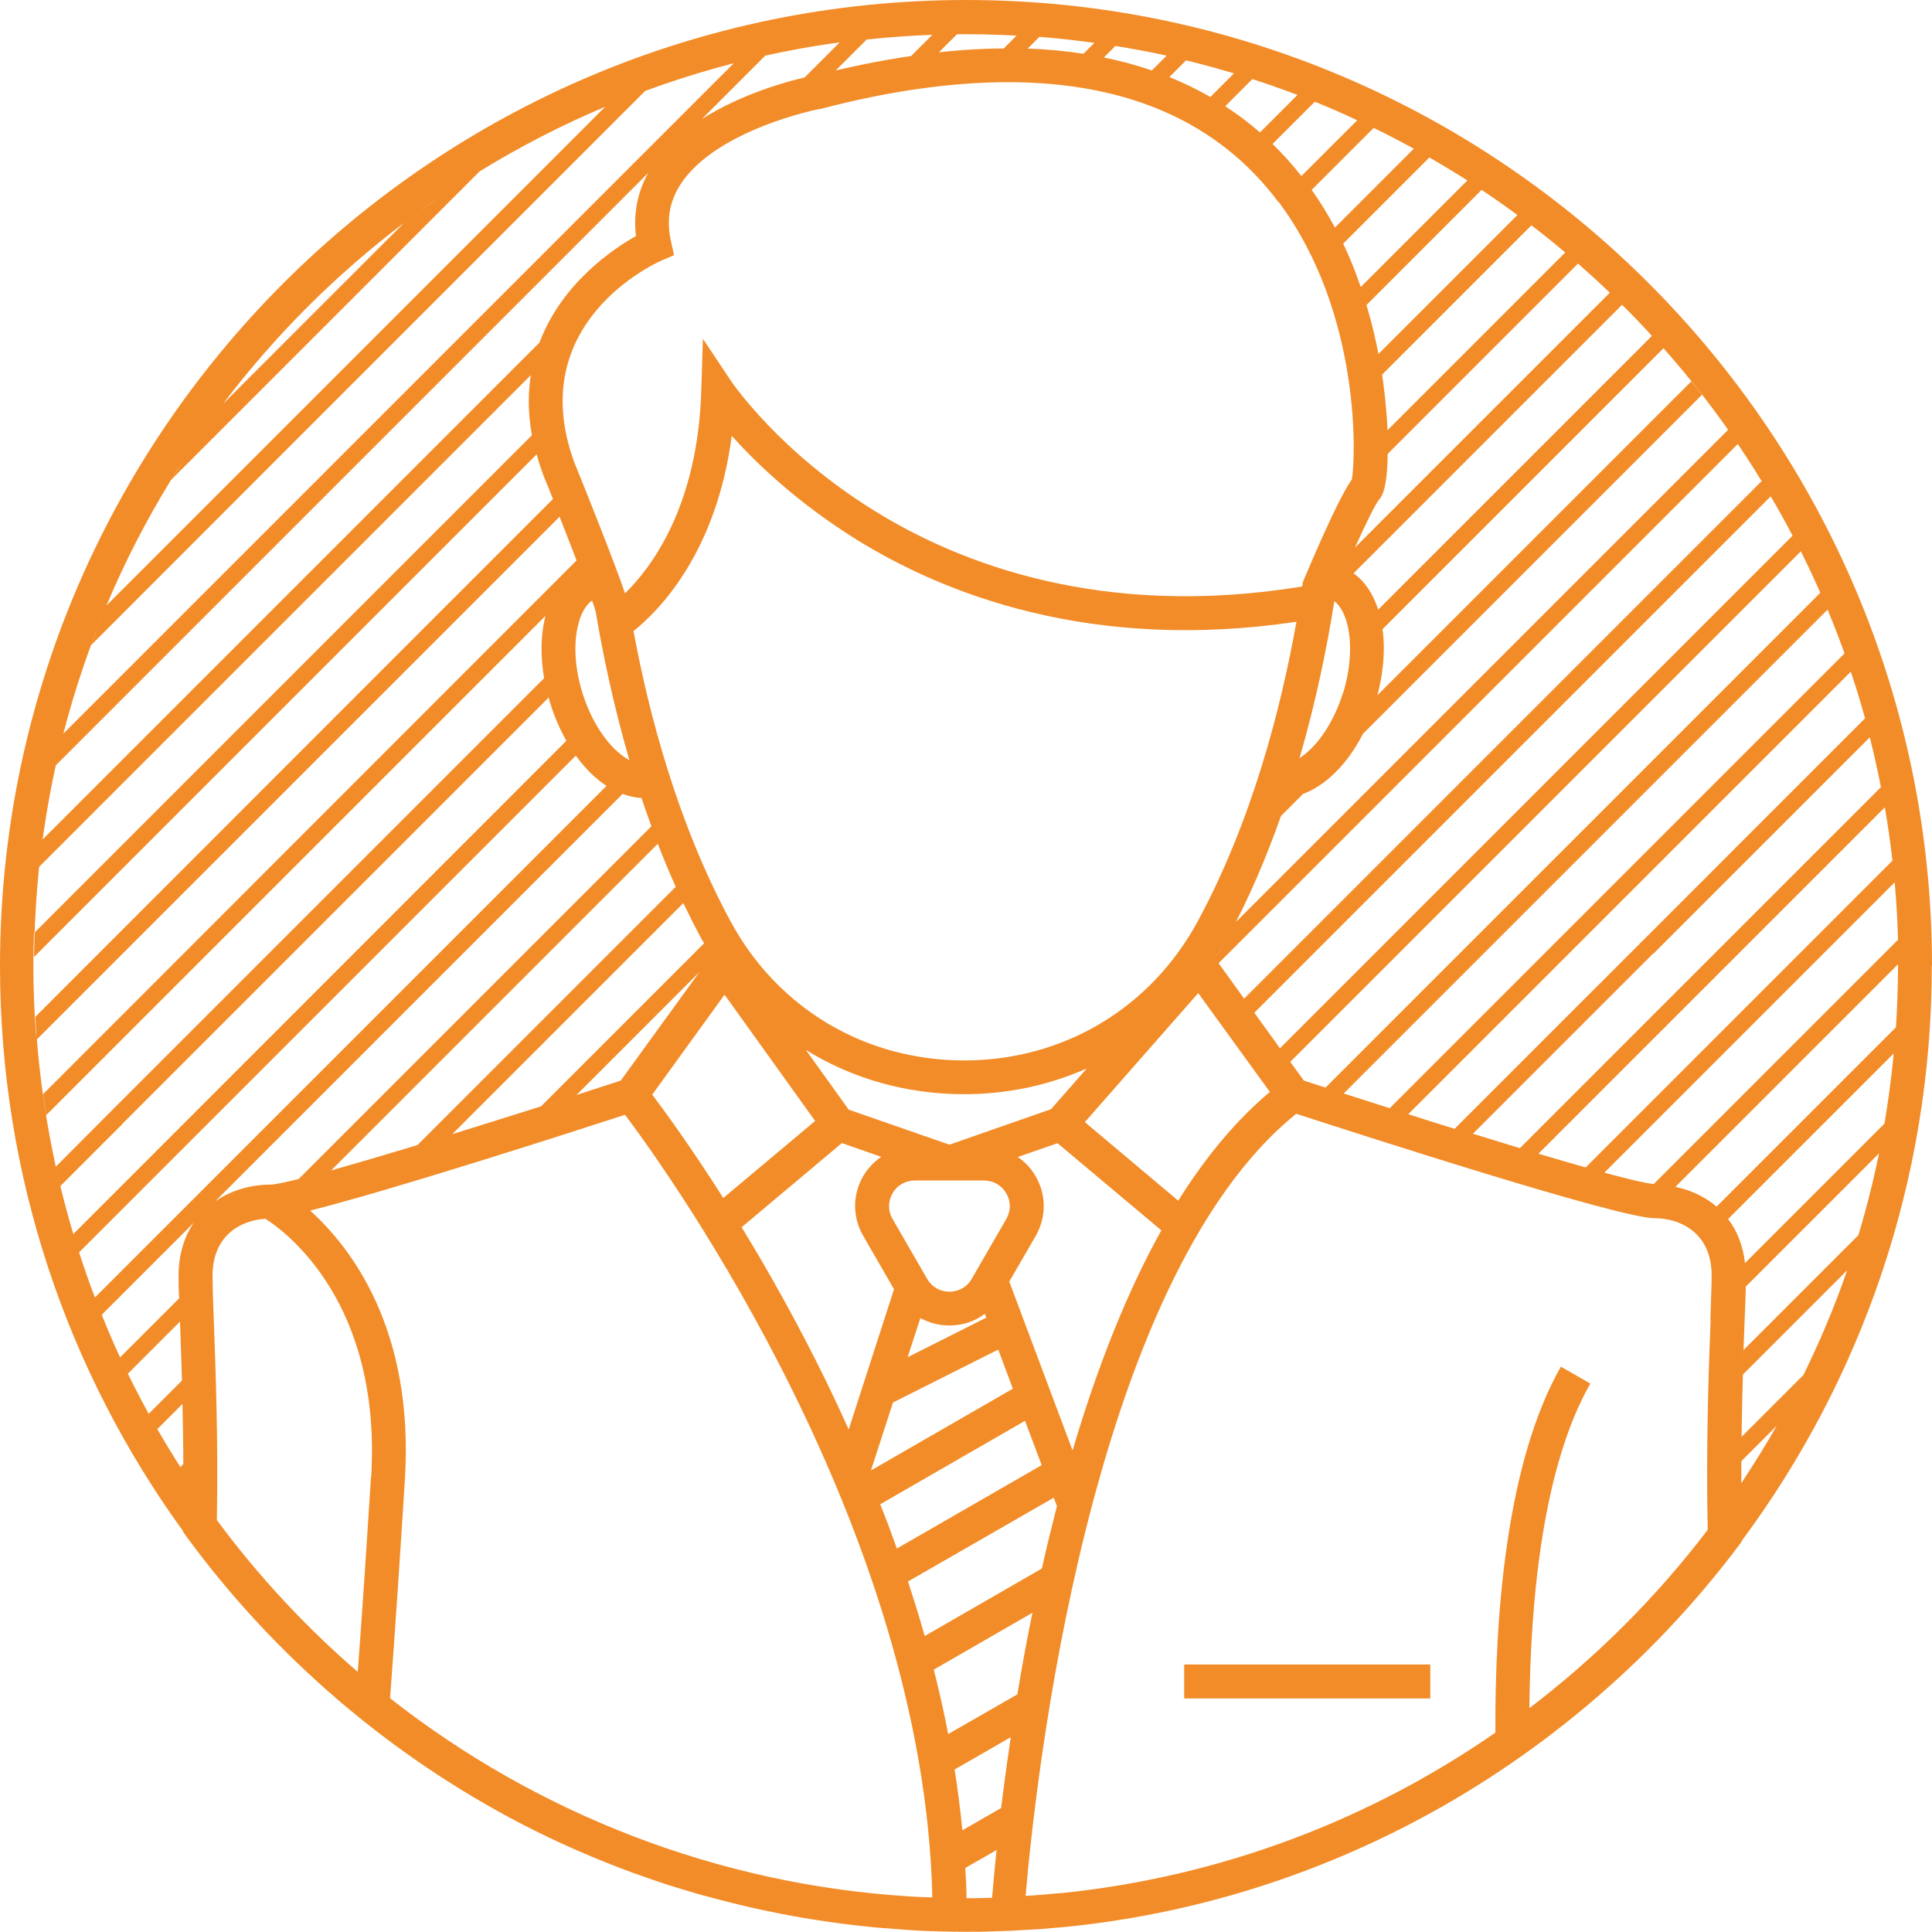 <svg width="90" height="90" viewBox="0 0 90 90" fill="none" xmlns="http://www.w3.org/2000/svg">
<g clip-path="url(#clip0_4280_13131)">
<path d="M90 45.005C90 20.186 69.814 0 45.005 0C20.195 0 0 20.186 0 45.005C0 54.819 3.156 63.914 8.519 71.311V71.34L8.673 71.561C12.769 77.154 18.171 81.788 24.311 84.973C25.999 85.846 27.736 86.604 29.52 87.256C29.578 87.275 29.635 87.294 29.693 87.314C29.981 87.419 30.278 87.525 30.566 87.621C30.95 87.755 31.343 87.88 31.727 87.995C31.746 87.995 31.765 88.004 31.794 88.014C32.207 88.139 32.619 88.263 33.032 88.369C33.032 88.369 33.032 88.369 33.041 88.369C35.584 89.069 38.212 89.549 40.908 89.799C40.947 89.799 40.985 89.799 41.033 89.808C41.407 89.837 41.781 89.866 42.155 89.894C42.242 89.894 42.319 89.904 42.405 89.914C42.75 89.933 43.086 89.952 43.431 89.962C43.527 89.962 43.623 89.962 43.719 89.971C44.141 89.981 44.573 89.99 44.995 89.99C45.417 89.99 45.82 89.99 46.233 89.971C46.434 89.971 46.626 89.952 46.828 89.952C47.029 89.952 47.231 89.933 47.422 89.923C47.701 89.904 47.969 89.894 48.248 89.875C48.353 89.875 48.459 89.866 48.554 89.856C48.9 89.827 49.236 89.799 49.572 89.77C49.572 89.77 49.581 89.77 49.591 89.77C55.117 89.213 60.422 87.659 65.421 85.107C71.484 82.008 76.866 77.49 80.972 72.031L81.135 71.81V71.781C86.69 64.298 89.99 55.03 89.99 45.005H90ZM83.399 65.248C83.611 64.855 83.812 64.451 84.004 64.058C83.812 64.461 83.611 64.855 83.399 65.248ZM86.901 54.359L86.968 54.292L87.035 54.224L87.534 53.726C87.151 55.587 86.652 57.41 86.047 59.175C86.239 58.628 86.412 58.081 86.585 57.525L81.222 62.888C81.212 63.252 81.193 63.636 81.183 64.039C81.212 63.089 81.241 62.245 81.27 61.535C81.298 60.873 81.318 60.345 81.327 59.933L86.911 54.349L86.901 54.359ZM81.327 59.693C81.327 59.693 81.327 59.664 81.327 59.655C81.327 59.664 81.327 59.683 81.327 59.693ZM88.321 47.854L84.493 51.682L84.426 51.749L84.359 51.816L79.965 56.21C79.408 55.731 78.737 55.433 78.046 55.289L82.939 50.397L83.006 50.329L83.073 50.262L88.417 44.919C88.417 44.919 88.417 44.976 88.417 45.005C88.417 45.964 88.379 46.914 88.321 47.854ZM85.913 30.451L74.592 41.772L74.525 41.839L64.739 51.625C63.319 51.174 61.957 50.732 60.739 50.339L59.933 49.226L60.105 49.466L71.062 38.51L71.129 38.443L71.196 38.375L83.889 25.683C83.764 25.433 83.639 25.184 83.515 24.944C84.1 26.067 84.647 27.227 85.136 28.398C85.03 28.139 84.915 27.87 84.8 27.611L72.626 39.786L72.558 39.853L61.746 50.665C62.024 50.752 62.303 50.847 62.59 50.943L73.048 40.486L73.115 40.419L85.136 28.398C85.817 30.038 86.402 31.727 86.882 33.463L76.588 43.758L76.521 43.825L67.761 52.584C67.042 52.363 66.313 52.133 65.603 51.903L75.034 42.472L75.101 42.405L86.22 31.286C86.124 31.007 86.028 30.729 85.932 30.451H85.913ZM24.791 20.262L19.13 25.923L19.063 25.99L18.996 26.057L1.612 43.441C1.65 42.414 1.717 41.398 1.823 40.381L17.634 24.57L17.701 24.503L24.723 17.48C24.599 18.324 24.589 19.255 24.781 20.272L24.791 20.262ZM25.126 15.964L17.144 23.946L17.077 24.013L17.01 24.081L1.986 39.105C1.928 39.527 1.88 39.949 1.832 40.381C2.283 36.111 3.358 32.015 4.97 28.206C4.711 28.82 4.471 29.434 4.24 30.058L13.681 20.608L13.748 20.541L30.058 4.231C29.434 4.461 28.82 4.701 28.206 4.96L13.182 19.984L13.115 20.051L13.048 20.118L4.96 28.206C5.814 26.172 6.821 24.224 7.963 22.363L11.628 18.698L11.695 18.631L11.762 18.564L22.363 7.963C22.056 8.145 21.759 8.337 21.462 8.539C25.328 6.035 29.616 4.125 34.183 2.945L15.168 21.96L15.101 22.027L15.034 22.095L2.945 34.183C2.821 34.672 2.705 35.161 2.6 35.651L15.657 22.593L15.724 22.526L30.192 8.059C29.693 8.97 29.501 9.949 29.626 10.995C28.532 11.609 26.153 13.22 25.126 15.974V15.964ZM63.473 34.202L65.114 32.562L65.181 32.494L65.248 32.427L79.284 18.391C79.121 18.18 78.957 17.969 78.785 17.768L64.682 31.871L64.615 31.938L64.547 32.005L64.164 32.389C64.49 31.161 64.557 29.923 64.327 28.868C64.356 29.012 64.384 29.156 64.404 29.309L77.49 16.223C77.317 16.022 77.135 15.83 76.962 15.638C78.334 17.125 79.6 18.708 80.751 20.377C80.665 20.262 80.588 20.137 80.502 20.022L66.677 33.847L66.61 33.914L66.543 33.981L57.544 42.98C57.429 43.211 57.323 43.441 57.199 43.662C57.016 43.997 56.824 44.324 56.613 44.64C56.815 44.324 57.016 43.997 57.199 43.662C58.196 41.829 59.002 39.91 59.674 38.011L60.7 36.984C61.765 36.591 62.773 35.584 63.483 34.202H63.473ZM63.78 33.54C63.78 33.54 63.799 33.492 63.809 33.473C63.809 33.492 63.79 33.521 63.78 33.54ZM56.767 44.87L67.09 34.547L67.157 34.48L67.224 34.413L80.953 20.684C81.49 21.471 81.999 22.287 82.478 23.112C82.344 22.881 82.2 22.642 82.066 22.411L68.644 35.833L68.577 35.9L68.51 35.967L57.956 46.521L56.767 44.87ZM45.264 59.578C45.053 59.952 44.659 60.173 44.228 60.173C43.796 60.173 43.412 59.952 43.192 59.578L41.58 56.786C41.359 56.412 41.359 55.961 41.58 55.587C41.791 55.213 42.184 54.992 42.616 54.992H44.228H44.257H45.84C46.271 54.992 46.655 55.213 46.876 55.587C47.096 55.961 47.096 56.412 46.876 56.786L45.264 59.578ZM45.945 61.382L42.28 63.224L42.875 61.401C43.278 61.621 43.738 61.746 44.228 61.746C44.842 61.746 45.417 61.554 45.878 61.199L45.945 61.382ZM44.228 53.323L39.536 51.692L37.541 48.91C39.69 50.243 42.223 50.972 44.909 50.972C46.943 50.972 48.871 50.55 50.627 49.773L48.958 51.672L44.228 53.323ZM44.909 49.399C40.294 49.399 36.217 46.971 34.029 42.913C31.554 38.337 30.221 33.224 29.511 29.396C30.614 28.523 33.367 25.827 34.087 20.301C35.219 21.567 37.119 23.39 39.824 25.088C43.969 27.678 50.847 30.384 60.393 28.964C59.674 33.003 58.321 38.241 55.798 42.913C53.601 46.971 49.533 49.399 44.919 49.399H44.909ZM60.336 37.099H60.317C60.317 37.099 60.326 37.099 60.336 37.099ZM62.552 32.303C62.082 33.79 61.286 34.835 60.537 35.315C61.314 32.648 61.823 30.115 62.159 28.005C62.446 28.225 62.667 28.647 62.792 29.204C62.984 30.086 62.897 31.218 62.562 32.303H62.552ZM64.643 21.145L73.508 12.28C73.307 12.107 73.105 11.935 72.904 11.762C73.777 12.491 74.612 13.259 75.427 14.055C75.283 13.911 75.139 13.777 74.995 13.633L63.118 25.51C63.607 24.436 64.068 23.476 64.25 23.265C64.547 22.958 64.634 22.047 64.643 21.145ZM64.634 20.042C64.624 19.715 64.605 19.437 64.586 19.255C64.547 18.727 64.48 18.113 64.384 17.451L71.34 10.496C71.877 10.908 72.405 11.33 72.913 11.762L64.634 20.042ZM64.212 16.492C64.077 15.772 63.895 15.005 63.655 14.209L69.018 8.846C69.584 9.22 70.141 9.613 70.688 10.016L64.212 16.492ZM70.697 10.016C70.908 10.169 71.119 10.333 71.34 10.496C71.129 10.333 70.918 10.169 70.697 10.016ZM63.387 13.364C63.233 12.923 63.07 12.482 62.878 12.031C62.782 11.8 62.677 11.58 62.571 11.35L66.591 7.33C66.409 7.224 66.226 7.119 66.034 7.023C66.821 7.464 67.598 7.925 68.356 8.404L63.396 13.364H63.387ZM68.347 8.404C68.567 8.548 68.788 8.692 68.999 8.836C68.778 8.692 68.567 8.548 68.347 8.404ZM62.187 10.601C61.871 10.016 61.516 9.421 61.103 8.846L63.991 5.958C63.742 5.833 63.492 5.718 63.243 5.603C64.135 6.015 65.008 6.457 65.862 6.927L62.187 10.601ZM60.624 8.203C60.221 7.685 59.77 7.186 59.281 6.706L61.247 4.739C61.919 5.008 62.581 5.296 63.224 5.603L60.624 8.203ZM60.441 4.423L58.695 6.169C58.196 5.737 57.659 5.325 57.074 4.95L58.34 3.684C59.328 4.001 60.297 4.356 61.247 4.739C60.979 4.634 60.71 4.528 60.441 4.423ZM57.486 3.415L56.383 4.519C55.788 4.173 55.155 3.866 54.474 3.588L55.251 2.811C54.954 2.734 54.647 2.667 54.34 2.6C55.692 2.897 57.026 3.262 58.331 3.684C58.043 3.588 57.765 3.502 57.477 3.415H57.486ZM53.658 3.281C52.958 3.041 52.219 2.84 51.423 2.677L51.96 2.139C52.766 2.274 53.562 2.418 54.349 2.59L53.658 3.281ZM50.473 2.504C49.658 2.379 48.785 2.293 47.873 2.264L48.42 1.717C49.284 1.784 50.138 1.88 50.982 1.996L50.473 2.504ZM59.568 9.412C63.425 14.573 63.156 21.385 62.974 22.334C62.245 23.352 60.729 27.045 60.71 27.074L60.681 27.151V27.227C60.681 27.227 60.662 27.294 60.652 27.323C51.356 28.839 44.698 26.258 40.716 23.783C36.303 21.049 34.135 17.854 34.106 17.825L32.744 15.782L32.667 18.238C32.494 23.562 30.374 26.412 29.117 27.64C28.609 26.153 27.227 22.699 26.738 21.5C24.407 15.034 30.537 12.261 30.796 12.146L31.401 11.887L31.257 11.244C31.036 10.256 31.18 9.392 31.708 8.577C33.377 6.025 38.126 5.085 38.174 5.075H38.222C41.398 4.24 44.343 3.828 46.952 3.828C52.546 3.828 56.786 5.708 59.559 9.421L59.568 9.412ZM27.141 32.303C26.796 31.218 26.709 30.086 26.911 29.204C27.035 28.619 27.275 28.187 27.582 27.976C27.678 28.244 27.736 28.436 27.755 28.513C28.081 30.47 28.58 32.859 29.319 35.411C28.532 34.989 27.64 33.895 27.141 32.303ZM27.016 26.479C26.92 26.527 26.824 26.585 26.729 26.642C26.824 26.585 26.911 26.527 27.016 26.479ZM30.604 7.416C30.604 7.416 30.652 7.358 30.672 7.33C30.652 7.358 30.624 7.387 30.604 7.416ZM30.844 7.119C30.844 7.119 30.902 7.051 30.931 7.023C30.902 7.051 30.873 7.09 30.844 7.119ZM31.094 6.84C31.094 6.84 31.151 6.783 31.18 6.754C31.151 6.783 31.122 6.812 31.094 6.84ZM31.689 6.284C31.689 6.284 31.717 6.255 31.727 6.246C31.708 6.255 31.698 6.274 31.689 6.284ZM31.381 6.562C31.381 6.562 31.43 6.514 31.458 6.495C31.43 6.514 31.41 6.543 31.381 6.562ZM35.459 2.638C35.459 2.638 35.44 2.638 35.43 2.638C36.639 2.37 37.867 2.139 39.114 1.976L37.483 3.607C36.61 3.809 34.509 4.394 32.696 5.545L35.401 2.84L35.468 2.773L35.651 2.59C35.584 2.6 35.526 2.619 35.459 2.629V2.638ZM26.076 24.052C25.971 23.793 25.865 23.524 25.759 23.265C25.865 23.534 25.971 23.793 26.076 24.052ZM26.978 26.373C26.94 26.287 26.911 26.191 26.872 26.095L23.083 29.885L23.016 29.952L22.948 30.019L3.281 49.696L3.214 49.763L3.147 49.831L2.005 50.972C2.053 51.298 2.101 51.625 2.149 51.951L3.703 50.397L3.77 50.329L3.838 50.262L23.515 30.585L23.582 30.518L23.649 30.451L25.414 28.686C25.395 28.753 25.376 28.81 25.366 28.878C25.184 29.703 25.184 30.633 25.347 31.593L25.069 31.871L25.002 31.938L24.934 32.005L5.257 51.682L5.19 51.749L5.123 51.816L2.6 54.349C2.178 52.421 1.88 50.444 1.717 48.42L1.784 48.353L21.596 28.542L21.663 28.475L26.067 24.071C26.393 24.906 26.709 25.702 26.968 26.393L26.978 26.373ZM26.604 26.738C26.604 26.738 26.517 26.805 26.47 26.834C26.508 26.796 26.556 26.767 26.604 26.738ZM26.306 26.988C26.306 26.988 26.258 27.035 26.23 27.064C26.249 27.035 26.278 27.016 26.306 26.988ZM26.067 27.275C26.067 27.275 26.038 27.304 26.028 27.323C26.038 27.304 26.057 27.294 26.067 27.275ZM25.855 27.592C25.855 27.592 25.846 27.611 25.836 27.621C25.836 27.621 25.846 27.602 25.855 27.592ZM5.68 52.373L5.747 52.306L5.814 52.239L25.491 32.562L25.558 32.494C25.587 32.59 25.606 32.686 25.635 32.773C25.836 33.406 26.086 33.981 26.383 34.509L7.243 53.658L7.176 53.726L7.109 53.793L3.415 57.486C3.195 56.748 2.993 55.999 2.811 55.251L5.689 52.373H5.68ZM2.811 55.251C2.734 54.954 2.667 54.647 2.6 54.349C2.667 54.656 2.744 54.954 2.811 55.251ZM7.665 54.359L7.733 54.292L7.8 54.224L26.824 35.2C27.256 35.795 27.736 36.274 28.254 36.61L9.22 55.644L9.153 55.712L9.085 55.779L4.423 60.441C4.154 59.751 3.914 59.041 3.684 58.34L7.665 54.359ZM3.646 58.235C3.569 57.985 3.483 57.745 3.406 57.496C3.483 57.745 3.559 57.995 3.646 58.235ZM9.335 56.556C9.335 56.556 9.325 56.565 9.316 56.575C9.316 56.575 9.325 56.565 9.335 56.556ZM10.045 55.942L29.002 36.984C29.29 37.09 29.587 37.157 29.885 37.176C30.029 37.608 30.182 38.049 30.345 38.491L13.911 54.925C14.017 54.896 14.122 54.867 14.237 54.839C13.403 55.059 12.808 55.184 12.587 55.184C11.714 55.184 10.803 55.433 10.054 55.942H10.045ZM30.643 39.306C30.911 40.006 31.209 40.707 31.516 41.398C31.506 41.369 31.487 41.34 31.477 41.311L19.447 53.342C17.95 53.793 16.559 54.205 15.427 54.522L30.643 39.306ZM14.995 54.637C14.861 54.675 14.736 54.704 14.611 54.743C14.736 54.714 14.861 54.675 14.995 54.637ZM14.602 54.743C14.477 54.771 14.362 54.81 14.247 54.839C14.362 54.81 14.477 54.781 14.602 54.743ZM31.832 42.069C32.092 42.606 32.36 43.144 32.638 43.662C32.686 43.758 32.744 43.844 32.801 43.94L25.203 51.538C23.841 51.97 22.43 52.411 21.068 52.833L31.832 42.069ZM21.058 52.843C20.512 53.006 19.974 53.179 19.456 53.332C19.984 53.169 20.512 53.006 21.058 52.843ZM32.6 45.264L33.137 44.516L28.916 50.339C28.264 50.55 27.573 50.771 26.853 51.011L32.6 45.264ZM26.853 51.011C26.326 51.183 25.788 51.356 25.232 51.529C25.779 51.356 26.326 51.183 26.853 51.011ZM33.761 46.348L37.972 52.219L33.694 55.807C32.187 53.438 30.969 51.769 30.384 50.991L33.751 46.338L33.761 46.348ZM39.21 53.246L41.052 53.889C40.716 54.119 40.428 54.426 40.208 54.791C39.709 55.664 39.709 56.7 40.208 57.563L41.647 60.058L39.536 66.591C38.865 65.094 38.184 63.703 37.522 62.437C36.505 60.48 35.488 58.705 34.547 57.17L39.21 53.255V53.246ZM41.599 65.334L46.501 62.869L47.183 64.691L40.572 68.5L41.599 65.334ZM47.749 66.188L48.526 68.251L41.781 72.136C41.532 71.436 41.273 70.745 41.004 70.074L47.749 66.188ZM49.082 69.757L49.236 70.16C48.996 71.1 48.756 72.069 48.535 73.067L43.076 76.214C42.837 75.35 42.568 74.506 42.299 73.671L49.092 69.766L49.082 69.757ZM47.01 59.712L48.248 57.573C48.746 56.7 48.746 55.664 48.248 54.8C48.036 54.426 47.749 54.129 47.413 53.898L49.264 53.255L54.1 57.314C52.536 60.125 51.154 63.55 49.965 67.57L47.02 59.712H47.01ZM50.541 52.267L55.817 46.262L59.156 50.867C57.621 52.152 56.191 53.85 54.886 55.932L50.531 52.267H50.541ZM58.436 47.173L69.076 36.533L69.143 36.466L69.21 36.399L82.488 23.121C82.843 23.726 83.179 24.33 83.505 24.954L70.63 37.829L70.563 37.896L70.496 37.963L59.626 48.833L58.436 47.183V47.173ZM77 44.448L77.067 44.381L87.103 34.346C87.026 34.049 86.949 33.761 86.872 33.463C87.16 34.519 87.41 35.584 87.621 36.668L78.555 45.734L78.487 45.801L70.784 53.505C71.081 53.591 71.359 53.678 71.647 53.764L78.986 46.425L79.053 46.358L87.803 37.608C87.947 38.433 88.062 39.258 88.158 40.093L80.55 47.701L80.483 47.768L73.863 54.388C74.17 54.474 74.468 54.56 74.736 54.627L80.972 48.391L81.039 48.324L88.263 41.1C88.235 40.764 88.196 40.419 88.158 40.083C88.34 41.657 88.427 43.259 88.436 44.88C88.436 44.516 88.436 44.141 88.417 43.777L82.526 49.667L82.459 49.735L82.392 49.802L77.039 55.155C76.262 55.107 72.635 54.061 68.615 52.814L77.01 44.42L77 44.448ZM77.595 55.222C77.595 55.222 77.566 55.222 77.557 55.222C77.566 55.222 77.585 55.222 77.595 55.222ZM76.962 15.638L64.202 28.398C63.962 27.649 63.569 27.074 63.051 26.709L75.561 14.199C76.041 14.669 76.501 15.149 76.952 15.648L76.962 15.638ZM48.42 1.717C48.075 1.689 47.72 1.669 47.365 1.65L46.761 2.255C46.828 2.255 46.895 2.255 46.962 2.255C45.935 2.255 44.861 2.312 43.738 2.437L44.583 1.593C44.199 1.593 43.815 1.602 43.431 1.621L42.443 2.61C40.975 2.821 39.44 3.137 37.848 3.55C37.829 3.55 37.8 3.559 37.761 3.569C37.8 3.569 37.829 3.559 37.848 3.55C38.212 3.454 38.577 3.367 38.932 3.281L40.371 1.842C39.939 1.89 39.517 1.938 39.095 1.996C41.023 1.736 42.99 1.593 44.986 1.593C46.137 1.593 47.279 1.641 48.401 1.727L48.42 1.717ZM21.442 8.548C21.145 8.74 20.857 8.932 20.569 9.133C20.857 8.932 21.154 8.74 21.442 8.548ZM20.55 9.133C19.965 9.536 19.38 9.949 18.814 10.381C19.38 9.949 19.955 9.536 20.55 9.133ZM18.823 10.381L11.206 17.998L11.139 18.065L11.071 18.132L10.39 18.814C12.798 15.628 15.648 12.789 18.823 10.381ZM7.963 22.363C8.145 22.056 8.337 21.759 8.539 21.462C8.347 21.759 8.155 22.066 7.963 22.363ZM8.539 21.442C8.73 21.145 8.922 20.857 9.124 20.56C8.922 20.848 8.73 21.145 8.539 21.442ZM1.612 43.441C1.602 43.825 1.593 44.209 1.583 44.583L19.619 26.546L19.687 26.479L25.002 21.164C25.078 21.452 25.165 21.74 25.28 22.037V22.066C25.443 22.45 25.606 22.853 25.759 23.246L21.107 27.899L21.039 27.966L20.972 28.033L1.65 47.365C1.66 47.614 1.669 47.864 1.689 48.113C1.689 48.161 1.689 48.209 1.689 48.257C1.689 48.286 1.689 48.324 1.689 48.353C1.602 47.25 1.554 46.127 1.554 45.005C1.554 44.487 1.564 43.959 1.583 43.441H1.612ZM5.593 63.233C5.708 63.483 5.833 63.732 5.958 63.991L8.385 61.564C8.423 62.629 8.471 63.943 8.51 65.401C8.51 65.027 8.491 64.663 8.481 64.308L6.927 65.862C7.061 66.102 7.195 66.341 7.33 66.572L8.5 65.401C8.519 66.284 8.539 67.224 8.539 68.203L8.404 68.337C8.452 68.414 8.5 68.491 8.548 68.567C7.445 66.869 6.457 65.085 5.593 63.233ZM8.318 59.434C8.318 59.683 8.318 60.038 8.347 60.48L5.593 63.233C5.267 62.533 4.97 61.823 4.682 61.103C4.701 61.151 4.72 61.199 4.739 61.247L9.028 56.959C8.586 57.602 8.318 58.427 8.318 59.444V59.434ZM8.366 60.988C8.366 60.988 8.366 60.979 8.366 60.969C8.366 60.969 8.366 60.979 8.366 60.988ZM17.279 68.836C17.077 72.059 16.876 75.091 16.665 77.883C14.228 75.782 12.021 73.403 10.102 70.812C10.169 67.167 10.045 63.751 9.958 61.477C9.92 60.556 9.901 59.837 9.901 59.434C9.901 57.573 11.186 56.844 12.367 56.776C13.326 57.391 17.797 60.691 17.288 68.846L17.279 68.836ZM42.501 88.35C42.453 88.35 42.395 88.35 42.347 88.34C33.502 87.793 25.059 84.522 18.171 79.111C18.401 76.022 18.631 72.597 18.861 68.932C19.303 61.928 16.348 58.11 14.448 56.393C18.276 55.433 26.335 52.833 29.117 51.932C31.257 54.781 43.057 71.282 43.431 88.388C43.124 88.379 42.808 88.369 42.501 88.35ZM46.204 88.407C45.811 88.417 45.417 88.427 45.024 88.427C45.024 87.957 44.995 87.486 44.966 87.016L46.425 86.182C46.319 87.151 46.262 87.909 46.214 88.417L46.204 88.407ZM46.636 84.225L44.832 85.261C44.736 84.311 44.621 83.371 44.468 82.43L47.087 80.924C46.904 82.123 46.761 83.227 46.636 84.215V84.225ZM47.394 78.929L44.17 80.78C43.978 79.763 43.748 78.766 43.499 77.777L48.094 75.129C47.825 76.434 47.595 77.71 47.394 78.919V78.929ZM79.687 61.477C79.6 63.722 79.466 67.445 79.552 71.263C77.173 74.391 74.372 77.192 71.244 79.572C71.292 74.544 71.868 68.328 74.084 64.452L72.712 63.665C70.16 68.136 69.632 75.321 69.661 80.713C63.809 84.771 56.911 87.419 49.466 88.187C49.437 88.187 49.408 88.187 49.38 88.187C49.073 88.216 48.756 88.244 48.439 88.273C48.315 88.273 48.2 88.292 48.075 88.302C47.979 88.302 47.873 88.311 47.777 88.321C48.19 83.428 50.675 59.703 60.384 51.884C63.665 52.949 75.446 56.748 77.067 56.748C78.296 56.748 79.735 57.448 79.735 59.415C79.735 59.818 79.706 60.537 79.677 61.458L79.687 61.477ZM80.502 56.786L84.915 52.373L84.982 52.306L85.05 52.239L88.216 49.073C88.254 48.67 88.283 48.267 88.311 47.854C88.216 49.37 88.033 50.876 87.784 52.344L86.469 53.658L86.402 53.726L86.335 53.793L81.289 58.839C81.193 58.005 80.915 57.323 80.493 56.776L80.502 56.786ZM81.183 64.039L86.047 59.175C85.472 60.854 84.781 62.475 84.013 64.049L81.126 66.936C81.126 67.311 81.126 67.685 81.116 68.068L82.766 66.418C82.248 67.33 81.692 68.222 81.116 69.095C81.116 67.272 81.145 65.526 81.193 64.039H81.183Z" fill="#F28C28"/>
<path d="M66.629 77.538H55.164V79.121H66.629V77.538Z" fill="#F28C28"/>
</g>
<defs>
<clipPath id="clip0_4280_13131">
<rect width="90" height="90" fill="white"/>
</clipPath>
</defs>
</svg>
